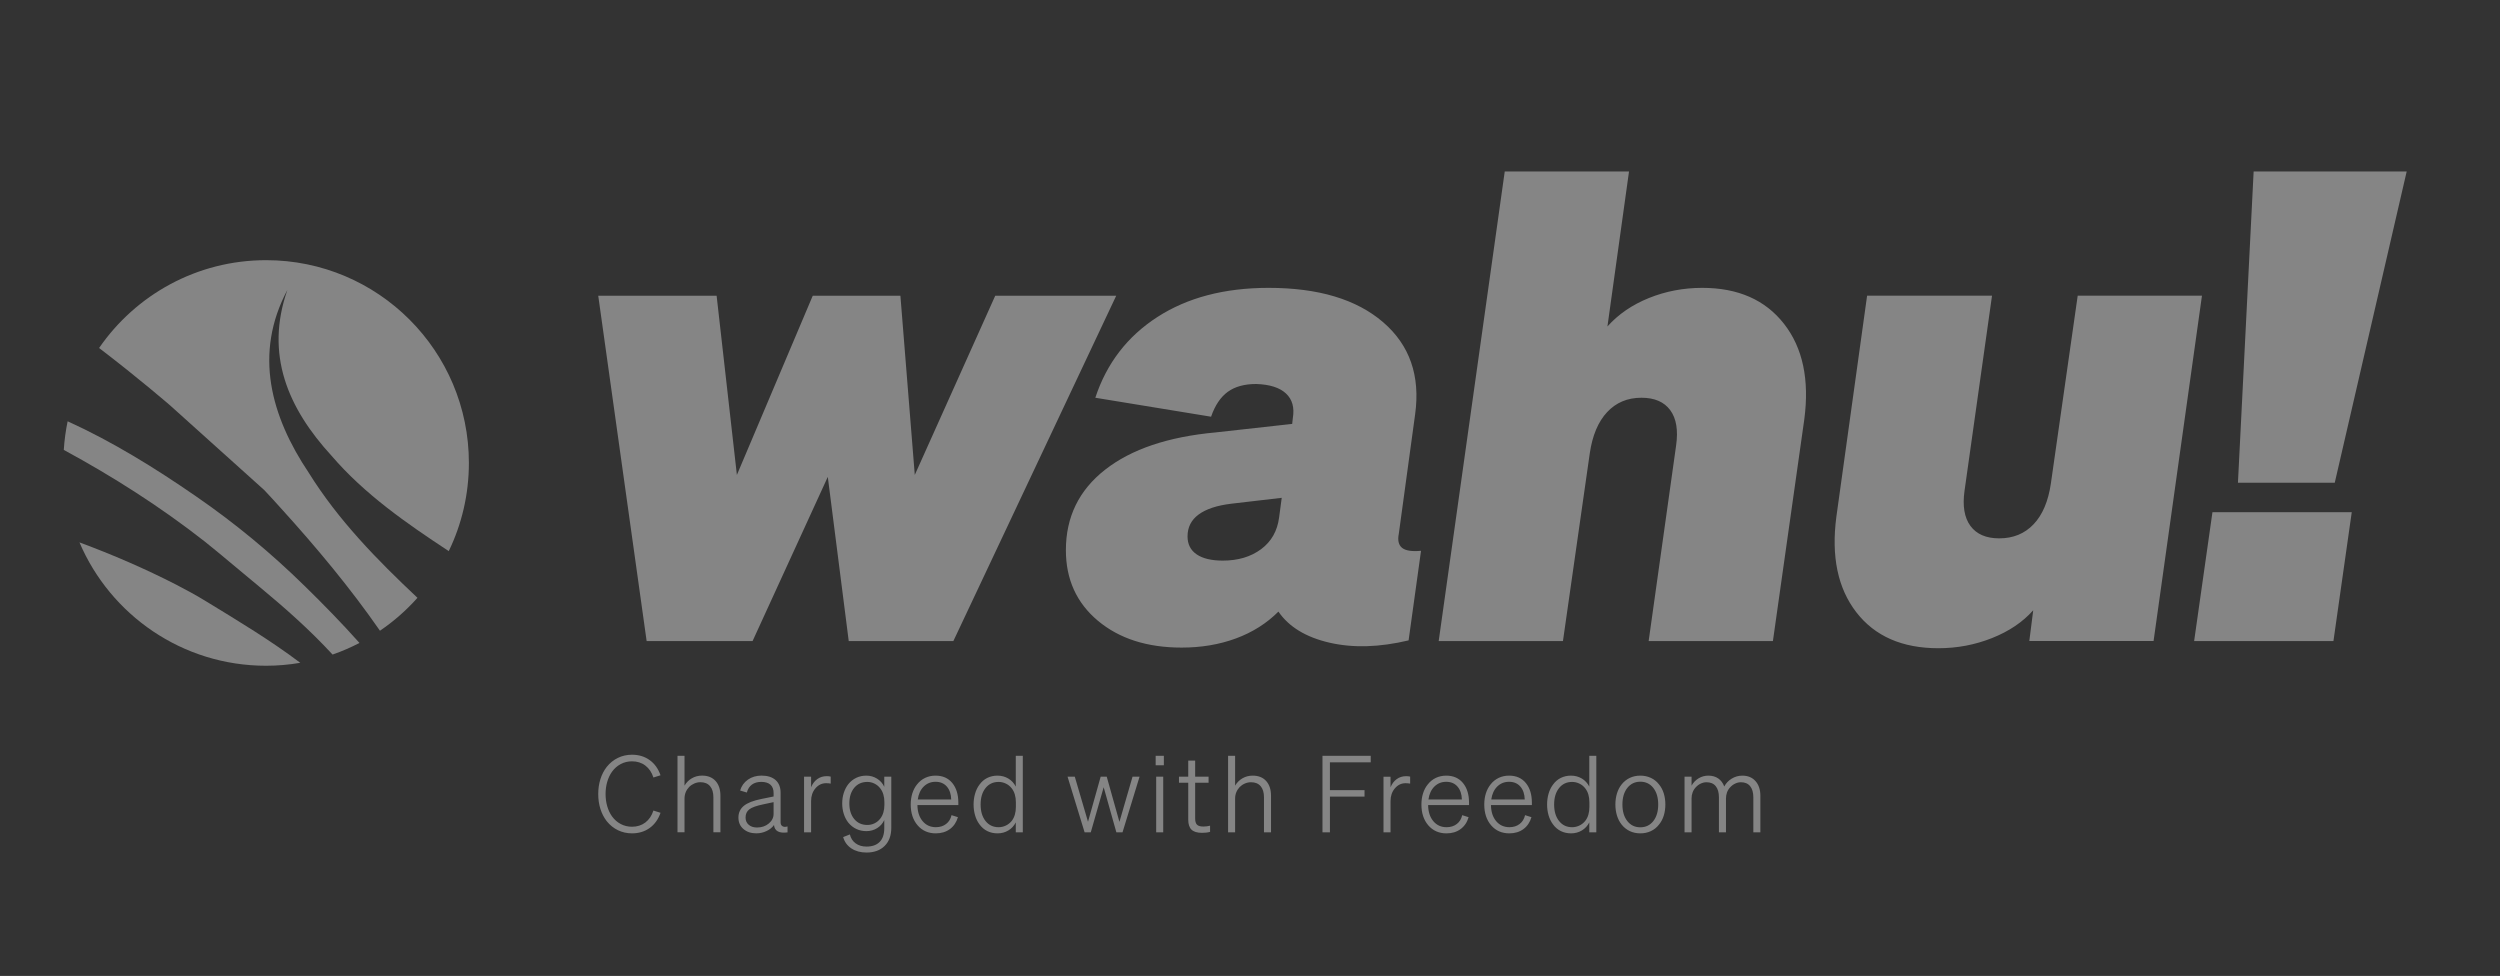 <svg width="187" height="73" viewBox="0 0 187 73" fill="none" xmlns="http://www.w3.org/2000/svg">
<rect x="0" y="0" width="187" height="73" fill="#333333" stroke="none"/>
<g opacity="0.4">
<path d="M174.541 47.951L175.911 38.313H165.491L164.121 47.951H174.542H174.541ZM174.639 36.111L180.021 12.824H168.572L167.398 36.111H174.638H174.639ZM155.412 22.119L153.406 36.16C153.211 37.497 152.778 38.516 152.11 39.217C151.442 39.919 150.585 40.269 149.542 40.269C148.563 40.269 147.845 39.959 147.389 39.339C146.932 38.719 146.786 37.839 146.949 36.697L149.003 22.118H139.659L137.36 38.654C136.969 41.623 137.466 44.003 138.852 45.797C140.238 47.59 142.285 48.487 144.992 48.487C146.394 48.487 147.731 48.234 149.003 47.728C150.275 47.223 151.302 46.53 152.085 45.649L151.792 47.948H161.087L164.707 22.117H155.412V22.119ZM116.909 47.951L118.915 33.91C119.111 32.572 119.543 31.545 120.212 30.828C120.88 30.11 121.736 29.751 122.78 29.751C123.759 29.751 124.477 30.061 124.933 30.68C125.39 31.3 125.536 32.181 125.373 33.322L123.319 47.95H132.614L134.962 31.365C135.353 28.397 134.848 26.016 133.445 24.223C132.043 22.429 130.004 21.532 127.33 21.532C125.927 21.532 124.598 21.784 123.343 22.29C122.087 22.796 121.052 23.505 120.236 24.419L121.851 12.824H112.555L107.614 47.951H116.909H116.909ZM91.47 41.934C90.622 41.934 89.969 41.779 89.513 41.469C89.056 41.159 88.828 40.71 88.828 40.123C88.828 39.438 89.105 38.892 89.659 38.484C90.214 38.076 91.029 37.807 92.106 37.677L95.873 37.237L95.677 38.704C95.547 39.716 95.099 40.506 94.332 41.077C93.565 41.647 92.612 41.933 91.47 41.933M106.293 41.199C105.608 41.264 105.136 41.19 104.875 40.979C104.615 40.766 104.532 40.416 104.63 39.927L105.854 30.974C106.245 28.104 105.446 25.813 103.457 24.1C101.467 22.388 98.613 21.532 94.895 21.532C91.601 21.532 88.829 22.257 86.578 23.709C84.327 25.16 82.778 27.174 81.93 29.751L90.589 31.17C90.882 30.321 91.299 29.702 91.836 29.31C92.374 28.919 93.084 28.723 93.964 28.723C94.976 28.756 95.718 28.992 96.191 29.433C96.663 29.873 96.835 30.485 96.704 31.268L96.655 31.708L90.931 32.344C87.376 32.67 84.62 33.6 82.663 35.133C80.706 36.665 79.728 38.671 79.728 41.15C79.728 43.335 80.527 45.096 82.125 46.434C83.723 47.771 85.811 48.44 88.387 48.44C89.854 48.44 91.207 48.212 92.447 47.755C93.686 47.298 94.746 46.629 95.626 45.748C96.409 46.89 97.681 47.664 99.443 48.072C101.204 48.48 103.178 48.422 105.363 47.901L106.293 41.199H106.293ZM55.119 35.524L53.603 22.119H44.748L48.368 47.951H56.293L61.919 35.671L63.485 47.951H71.312L83.494 22.119H74.444L68.426 35.524L67.35 22.119H60.794L55.119 35.524Z" fill="white"/>
<path d="M126.847 58.886C126.953 58.77 127.076 58.678 127.218 58.612C127.359 58.545 127.501 58.512 127.644 58.512C127.947 58.512 128.178 58.61 128.337 58.806C128.496 59.003 128.576 59.282 128.576 59.643V62.257H129.103V59.723C129.103 59.563 129.13 59.412 129.182 59.269C129.235 59.125 129.315 58.998 129.421 58.886C129.527 58.77 129.651 58.678 129.791 58.612C129.932 58.545 130.074 58.512 130.217 58.512C130.52 58.512 130.752 58.61 130.91 58.806C131.07 59.003 131.15 59.282 131.15 59.643V62.257H131.676V59.524C131.676 59.067 131.555 58.702 131.313 58.428C131.071 58.155 130.744 58.018 130.329 58.018C130.042 58.018 129.776 58.093 129.532 58.241C129.288 58.39 129.102 58.586 128.974 58.83C128.879 58.57 128.729 58.37 128.525 58.228C128.32 58.087 128.075 58.017 127.788 58.017C127.522 58.017 127.279 58.084 127.059 58.216C126.839 58.349 126.661 58.532 126.529 58.766V58.097H126.003V62.256H126.529V59.722C126.529 59.563 126.555 59.411 126.609 59.268C126.662 59.124 126.741 58.997 126.847 58.885M122.696 58.471C123.1 58.471 123.424 58.627 123.668 58.937C123.913 59.248 124.034 59.661 124.034 60.177C124.034 60.692 123.913 61.105 123.668 61.416C123.423 61.727 123.099 61.882 122.696 61.882C122.292 61.882 121.968 61.727 121.724 61.416C121.479 61.105 121.357 60.692 121.357 60.177C121.357 59.661 121.479 59.249 121.724 58.937C121.969 58.627 122.292 58.471 122.696 58.471ZM124.091 58.67C123.926 58.458 123.724 58.296 123.485 58.185C123.246 58.073 122.983 58.017 122.696 58.017C122.409 58.017 122.148 58.072 121.911 58.185C121.675 58.296 121.471 58.458 121.301 58.67C121.147 58.862 121.03 59.086 120.95 59.343C120.871 59.601 120.831 59.878 120.831 60.176C120.831 60.473 120.871 60.751 120.95 61.008C121.03 61.266 121.147 61.49 121.301 61.682C121.471 61.894 121.674 62.056 121.911 62.168C122.147 62.279 122.409 62.335 122.696 62.335C122.983 62.335 123.246 62.28 123.485 62.168C123.725 62.056 123.927 61.894 124.091 61.682C124.25 61.49 124.37 61.266 124.449 61.008C124.529 60.75 124.569 60.473 124.569 60.176C124.569 59.878 124.529 59.601 124.449 59.343C124.37 59.085 124.25 58.861 124.091 58.67ZM118.887 60.36C118.887 60.572 118.861 60.768 118.808 60.946C118.754 61.124 118.675 61.279 118.568 61.413C118.446 61.561 118.3 61.676 118.13 61.755C117.959 61.835 117.781 61.875 117.596 61.875C117.187 61.875 116.86 61.719 116.616 61.409C116.371 61.099 116.249 60.688 116.249 60.178C116.249 59.667 116.371 59.258 116.616 58.95C116.86 58.642 117.187 58.488 117.596 58.488C117.782 58.488 117.961 58.529 118.134 58.612C118.307 58.694 118.451 58.809 118.568 58.958C118.674 59.091 118.754 59.246 118.808 59.424C118.86 59.602 118.887 59.799 118.887 60.018V60.361V60.36ZM117.509 62.336C117.811 62.336 118.084 62.263 118.325 62.117C118.567 61.971 118.751 61.77 118.879 61.515V62.256H119.404V56.535H118.879V58.838C118.751 58.583 118.566 58.383 118.325 58.236C118.083 58.091 117.811 58.017 117.509 58.017C117.232 58.017 116.979 58.074 116.747 58.188C116.516 58.302 116.321 58.471 116.161 58.694C116.017 58.885 115.909 59.108 115.834 59.364C115.76 59.619 115.723 59.89 115.723 60.176C115.723 60.462 115.76 60.734 115.834 60.989C115.909 61.244 116.017 61.467 116.161 61.658C116.321 61.881 116.516 62.049 116.747 62.164C116.979 62.278 117.232 62.335 117.509 62.335M112.879 58.478C113.235 58.478 113.517 58.598 113.724 58.837C113.931 59.077 114.039 59.398 114.05 59.801H111.547C111.606 59.392 111.754 59.07 111.994 58.833C112.233 58.597 112.528 58.478 112.879 58.478ZM112.903 62.335C113.311 62.335 113.661 62.229 113.951 62.017C114.24 61.805 114.441 61.507 114.553 61.125L114.075 60.973C114.01 61.255 113.875 61.476 113.668 61.634C113.461 61.794 113.206 61.874 112.904 61.874C112.495 61.874 112.164 61.723 111.911 61.42C111.659 61.117 111.53 60.716 111.525 60.217H114.585V60.041C114.585 59.426 114.433 58.934 114.131 58.567C113.828 58.2 113.411 58.017 112.88 58.017C112.598 58.017 112.34 58.072 112.103 58.185C111.867 58.296 111.663 58.461 111.493 58.678C111.339 58.87 111.222 59.092 111.142 59.348C111.062 59.603 111.023 59.879 111.023 60.177C111.023 60.819 111.196 61.34 111.54 61.739C111.886 62.137 112.34 62.336 112.903 62.336M108.178 58.479C108.534 58.479 108.815 58.599 109.022 58.838C109.229 59.078 109.338 59.399 109.349 59.802H106.847C106.906 59.393 107.054 59.071 107.293 58.834C107.533 58.598 107.828 58.479 108.178 58.479M108.202 62.336C108.611 62.336 108.961 62.23 109.25 62.018C109.54 61.805 109.741 61.508 109.852 61.126L109.374 60.974C109.31 61.255 109.175 61.477 108.968 61.635C108.761 61.795 108.506 61.875 108.203 61.875C107.794 61.875 107.463 61.724 107.211 61.421C106.958 61.118 106.829 60.717 106.824 60.218H109.884V60.042C109.884 59.427 109.733 58.935 109.43 58.568C109.127 58.201 108.71 58.018 108.179 58.018C107.898 58.018 107.639 58.073 107.402 58.185C107.166 58.297 106.963 58.462 106.793 58.679C106.638 58.87 106.521 59.093 106.442 59.349C106.362 59.604 106.322 59.88 106.322 60.178C106.322 60.82 106.495 61.341 106.84 61.74C107.185 62.138 107.64 62.337 108.203 62.337M105.175 58.058C104.909 58.058 104.676 58.131 104.474 58.278C104.272 58.424 104.118 58.627 104.012 58.887V58.098H103.486V62.257H104.012V59.922C104.012 59.54 104.121 59.221 104.339 58.966C104.557 58.712 104.822 58.584 105.136 58.584C105.205 58.584 105.265 58.586 105.319 58.592C105.372 58.597 105.425 58.605 105.479 58.615V58.09C105.436 58.079 105.388 58.071 105.335 58.065C105.281 58.06 105.229 58.057 105.175 58.057M99.478 59.587H102.067V59.101H99.478V57.022H102.53V56.536H98.921V62.257H99.479V59.588L99.478 59.587ZM92.386 62.256V59.738C92.386 59.568 92.415 59.41 92.474 59.264C92.533 59.118 92.618 58.987 92.729 58.87C92.841 58.758 92.971 58.67 93.12 58.606C93.269 58.542 93.42 58.511 93.574 58.511C93.887 58.511 94.127 58.609 94.295 58.806C94.463 59.002 94.546 59.281 94.546 59.642V62.256H95.072V59.523C95.072 59.056 94.951 58.688 94.709 58.42C94.467 58.151 94.131 58.017 93.701 58.017C93.42 58.017 93.164 58.084 92.936 58.216C92.708 58.349 92.525 58.532 92.386 58.766V56.535H91.86V62.256H92.386ZM89.909 62.296C90.02 62.296 90.123 62.291 90.219 62.28C90.315 62.269 90.413 62.251 90.514 62.224V61.762C90.429 61.783 90.346 61.798 90.266 61.809C90.186 61.819 90.101 61.825 90.012 61.825C89.783 61.825 89.624 61.778 89.534 61.685C89.444 61.592 89.398 61.44 89.398 61.227V58.55H90.402V58.095H89.398V56.892H88.88V58.095H88.188V58.55H88.88V61.307C88.88 61.648 88.961 61.897 89.123 62.056C89.286 62.216 89.547 62.296 89.909 62.296ZM86.482 62.256H87.009V58.097H86.482V62.256ZM87.056 56.535H86.443V57.244H87.056V56.535ZM81.383 61.468L80.395 58.097H79.853L81.128 62.256H81.591L82.555 58.885L83.503 62.256H83.965L85.239 58.097H84.713L83.733 61.476L82.784 58.097H82.33L81.382 61.468H81.383ZM75.988 60.36C75.988 60.572 75.961 60.768 75.908 60.946C75.855 61.124 75.776 61.279 75.669 61.413C75.546 61.561 75.401 61.676 75.23 61.755C75.06 61.835 74.882 61.875 74.697 61.875C74.288 61.875 73.961 61.719 73.716 61.409C73.472 61.099 73.35 60.688 73.35 60.178C73.35 59.667 73.472 59.258 73.716 58.95C73.961 58.642 74.287 58.488 74.697 58.488C74.883 58.488 75.062 58.529 75.235 58.612C75.408 58.694 75.552 58.809 75.669 58.958C75.775 59.091 75.855 59.246 75.908 59.424C75.961 59.602 75.988 59.799 75.988 60.018V60.361V60.36ZM74.609 62.336C74.913 62.336 75.185 62.263 75.426 62.117C75.668 61.971 75.852 61.77 75.98 61.515V62.256H76.506V56.535H75.98V58.838C75.851 58.583 75.667 58.383 75.426 58.236C75.184 58.091 74.912 58.017 74.609 58.017C74.333 58.017 74.08 58.074 73.848 58.188C73.617 58.302 73.422 58.471 73.262 58.694C73.118 58.885 73.01 59.108 72.936 59.364C72.861 59.619 72.824 59.89 72.824 60.176C72.824 60.462 72.861 60.734 72.936 60.989C73.01 61.244 73.119 61.467 73.262 61.658C73.422 61.881 73.617 62.049 73.848 62.164C74.08 62.278 74.333 62.335 74.609 62.335M69.98 58.478C70.336 58.478 70.618 58.598 70.825 58.837C71.031 59.077 71.14 59.398 71.151 59.801H68.648C68.707 59.392 68.855 59.07 69.095 58.833C69.334 58.597 69.628 58.478 69.979 58.478M70.003 62.335C70.412 62.335 70.761 62.229 71.051 62.017C71.34 61.805 71.541 61.507 71.653 61.125L71.174 60.973C71.111 61.255 70.975 61.476 70.767 61.634C70.561 61.794 70.305 61.874 70.003 61.874C69.594 61.874 69.263 61.723 69.011 61.42C68.758 61.117 68.629 60.716 68.624 60.217H71.684V60.041C71.684 59.426 71.532 58.934 71.23 58.567C70.927 58.2 70.51 58.017 69.979 58.017C69.697 58.017 69.439 58.072 69.202 58.185C68.966 58.296 68.762 58.461 68.592 58.678C68.438 58.87 68.321 59.092 68.241 59.348C68.162 59.603 68.122 59.879 68.122 60.177C68.122 60.819 68.295 61.34 68.64 61.739C68.985 62.137 69.439 62.336 70.002 62.336M66.153 60.209C66.153 60.416 66.126 60.607 66.073 60.783C66.02 60.958 65.941 61.112 65.834 61.245C65.717 61.393 65.575 61.508 65.407 61.588C65.24 61.668 65.064 61.707 64.877 61.707C64.469 61.707 64.142 61.56 63.898 61.265C63.653 60.97 63.531 60.581 63.531 60.098C63.531 59.614 63.653 59.219 63.898 58.927C64.142 58.635 64.469 58.488 64.877 58.488C65.064 58.488 65.241 58.529 65.407 58.612C65.575 58.694 65.717 58.809 65.834 58.958C65.94 59.091 66.02 59.245 66.073 59.42C66.126 59.596 66.153 59.79 66.153 60.002V60.21V60.209ZM66.67 58.097H66.144V58.854C66.028 58.599 65.848 58.396 65.606 58.244C65.364 58.093 65.098 58.017 64.806 58.017C64.529 58.017 64.277 58.071 64.049 58.18C63.821 58.289 63.624 58.444 63.459 58.647C63.311 58.838 63.196 59.057 63.116 59.304C63.036 59.55 62.997 59.815 62.997 60.097C62.997 60.378 63.036 60.636 63.116 60.885C63.196 61.135 63.31 61.353 63.459 61.539C63.624 61.74 63.821 61.896 64.049 62.005C64.278 62.114 64.529 62.169 64.806 62.169C65.103 62.169 65.371 62.094 65.61 61.945C65.849 61.797 66.027 61.594 66.144 61.34V61.945C66.144 62.397 66.03 62.739 65.801 62.973C65.572 63.206 65.243 63.324 64.813 63.324C64.494 63.324 64.224 63.244 64.004 63.084C63.784 62.925 63.638 62.702 63.57 62.415L63.068 62.614C63.169 62.975 63.375 63.258 63.685 63.463C63.996 63.668 64.372 63.77 64.813 63.77C65.386 63.77 65.84 63.605 66.171 63.276C66.504 62.947 66.669 62.493 66.669 61.913V58.096L66.67 58.097ZM61.833 58.057C61.567 58.057 61.334 58.13 61.132 58.277C60.93 58.423 60.776 58.626 60.67 58.886V58.097H60.144V62.256H60.67V59.921C60.67 59.539 60.779 59.22 60.996 58.965C61.214 58.711 61.48 58.583 61.793 58.583C61.862 58.583 61.923 58.586 61.976 58.591C62.029 58.596 62.082 58.604 62.136 58.614V58.089C62.093 58.078 62.045 58.071 61.992 58.064C61.938 58.059 61.886 58.056 61.832 58.056M56.629 61.898C56.368 61.898 56.16 61.83 56.004 61.694C55.846 61.559 55.768 61.377 55.768 61.148C55.768 60.887 55.862 60.684 56.051 60.538C56.239 60.392 56.595 60.266 57.115 60.16L57.864 60V60.877C57.864 61.158 57.745 61.398 57.505 61.598C57.266 61.797 56.974 61.897 56.629 61.897M57.895 61.713C57.916 61.937 58.012 62.095 58.182 62.187C58.352 62.28 58.594 62.305 58.908 62.262V61.816C58.753 61.864 58.629 61.86 58.533 61.804C58.438 61.748 58.389 61.651 58.389 61.513V59.298C58.389 58.889 58.264 58.572 58.015 58.349C57.765 58.127 57.414 58.015 56.963 58.015C56.57 58.015 56.23 58.116 55.943 58.318C55.656 58.52 55.462 58.791 55.361 59.131L55.864 59.282C55.933 59.021 56.059 58.824 56.243 58.688C56.426 58.553 56.661 58.485 56.948 58.485C57.235 58.485 57.473 58.555 57.63 58.696C57.786 58.837 57.865 59.045 57.865 59.321V59.577L56.964 59.76C56.348 59.883 55.905 60.055 55.637 60.278C55.368 60.501 55.234 60.793 55.234 61.154C55.234 61.514 55.359 61.796 55.609 62.011C55.859 62.226 56.18 62.334 56.573 62.334C56.844 62.334 57.099 62.276 57.338 62.162C57.577 62.048 57.763 61.898 57.895 61.712M51.202 62.255V59.736C51.202 59.566 51.232 59.408 51.29 59.263C51.348 59.117 51.434 58.985 51.545 58.868C51.656 58.757 51.787 58.669 51.935 58.605C52.084 58.541 52.235 58.509 52.39 58.509C52.703 58.509 52.943 58.607 53.111 58.804C53.278 59 53.362 59.279 53.362 59.641V62.255H53.888V59.521C53.888 59.054 53.767 58.686 53.525 58.418C53.283 58.15 52.947 58.015 52.517 58.015C52.235 58.015 51.98 58.082 51.752 58.214C51.523 58.347 51.34 58.53 51.202 58.764V56.533H50.677V62.255H51.202ZM45.775 57.728C45.956 57.478 46.175 57.286 46.432 57.151C46.69 57.015 46.97 56.947 47.273 56.947C47.661 56.947 47.994 57.053 48.273 57.265C48.552 57.478 48.753 57.776 48.875 58.158L49.408 57.991C49.238 57.502 48.967 57.123 48.596 56.856C48.224 56.587 47.783 56.453 47.273 56.453C46.896 56.453 46.545 56.531 46.222 56.688C45.897 56.844 45.619 57.07 45.385 57.362C45.178 57.628 45.02 57.933 44.911 58.279C44.802 58.624 44.748 58.996 44.748 59.394C44.748 59.792 44.802 60.164 44.911 60.51C45.02 60.855 45.178 61.161 45.385 61.426C45.619 61.719 45.897 61.943 46.222 62.1C46.546 62.256 46.896 62.335 47.273 62.335C47.783 62.335 48.224 62.201 48.596 61.933C48.968 61.664 49.239 61.285 49.408 60.797L48.875 60.629C48.752 61.012 48.552 61.309 48.273 61.522C47.994 61.734 47.661 61.84 47.273 61.84C46.971 61.84 46.69 61.773 46.432 61.637C46.174 61.502 45.956 61.309 45.775 61.059C45.621 60.842 45.503 60.59 45.421 60.306C45.338 60.022 45.297 59.718 45.297 59.394C45.297 59.071 45.338 58.766 45.421 58.482C45.503 58.198 45.622 57.947 45.775 57.729" fill="white"/>
<path d="M12.754 30.351L19.764 36.655C20.187 37.11 20.612 37.562 21.023 38.027C23.662 40.938 26.185 43.957 28.421 47.179C29.456 46.476 30.398 45.647 31.227 44.716C28.203 41.875 25.3 38.905 23.097 35.366C20.259 31.133 18.963 26.447 21.495 21.691C19.811 26.513 21.523 30.518 24.804 34.096C27.255 36.956 30.413 39.151 33.567 41.224C34.532 39.23 35.073 36.992 35.073 34.628C35.073 26.252 28.282 19.461 19.905 19.461C14.721 19.461 10.147 22.062 7.412 26.03C10.376 28.289 12.746 30.343 12.755 30.35" fill="white"/>
<path d="M22.8 43.844C20.278 41.365 17.549 39.112 14.64 37.11C11.606 35.015 8.42 33.039 5.059 31.512C4.914 32.209 4.817 32.925 4.771 33.653C8.465 35.655 11.995 37.907 15.318 40.509C16.572 41.508 18.225 42.928 19.466 43.942C21.339 45.494 23.205 47.146 24.875 48.961C25.57 48.719 26.243 48.429 26.889 48.093C25.58 46.623 24.202 45.214 22.801 43.843" fill="white"/>
<path d="M15.45 45.001C14.738 44.561 13.945 44.127 13.204 43.745C10.867 42.546 8.429 41.492 5.943 40.57C8.255 45.995 13.634 49.798 19.903 49.798C20.775 49.798 21.629 49.72 22.461 49.578C20.239 47.902 17.815 46.444 15.451 45.001" fill="white"/>
</g>
</svg>
